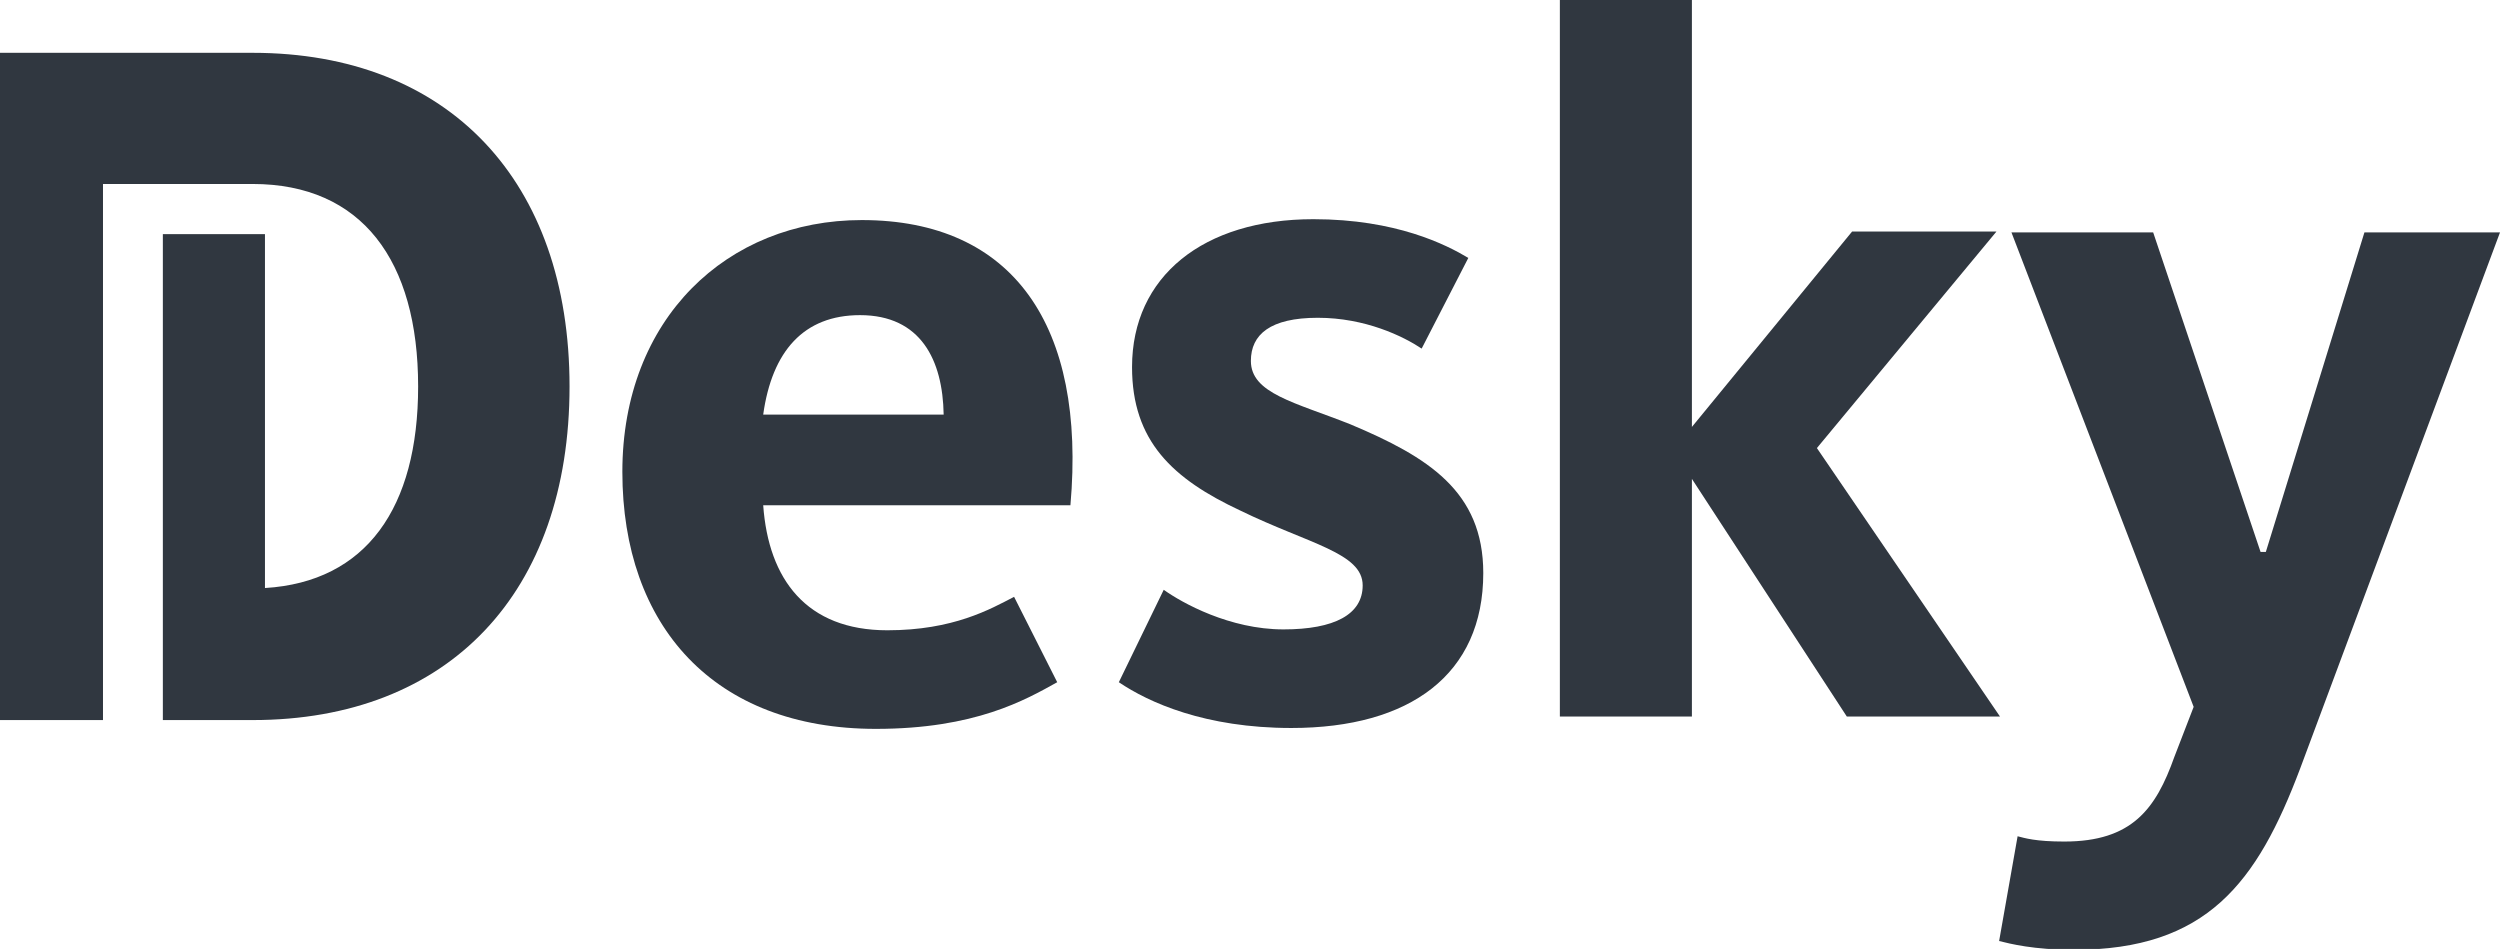 <!-- Generator: Adobe Illustrator 23.0.3, SVG Export Plug-In  -->
<svg version="1.1" xmlns="http://www.w3.org/2000/svg" xmlns:xlink="http://www.w3.org/1999/xlink" x="0px" y="0px" width="284px"
	 height="107.8px" viewBox="0 0 284 107.8" style="enable-background:new 0 0 284 107.8;" xml:space="preserve">
<style type="text/css">
	.st0{fill-rule:evenodd;clip-rule:evenodd;fill:#303740;}
</style>
<defs>
</defs>
<path class="st0" d="M97.9,25c-15.3,0-27.2,11.2-27.2,28.6c0,17.5,10.4,29.2,28.8,29.2c11.3,0,17-3.3,20.6-5.3l-4.9-9.7
	c-2.7,1.4-6.9,3.8-14.4,3.8c-9.2,0-13.5-5.8-14.1-14.2h34.9C123.4,37,115.1,25,97.9,25z M86.7,47.1c1-7.2,4.6-11.3,11-11.3
	c6.9,0,9.4,5.1,9.5,11.3H86.7z"/>
<path class="st0" d="M168.5,65.1c0,11.5-8.3,17.6-21.8,17.6c-9.8,0-16.2-2.9-19.6-5.2l5.1-10.5c2.1,1.5,7.5,4.5,13.6,4.5
	c5.8,0,9-1.7,9-5c0-3.7-6.1-4.7-13.9-8.5c-7.7-3.6-12.3-7.9-12.3-16.3c0-10.3,8.1-16.8,20.6-16.8c9.4,0,15.1,2.9,17.6,4.4l-5.3,10.3
	c-2.1-1.4-6.4-3.5-11.8-3.5s-7.6,1.9-7.6,4.9c0,3.7,5,4.7,11.3,7.2C162.2,51.9,168.5,55.8,168.5,65.1z"/>
<polygon class="st0" points="192.2,54.4 192.2,81.4 177.2,81.4 177.2,0 192.2,0 192.2,48.5 210.4,26.3 226.8,26.3 206.4,50.9 
	227.2,81.4 209.8,81.4 "/>
<path class="st0" d="M249.2,80.3l-20.7-53.9h16.1l12.2,36.3h0.6l11.2-36.3H284l-22.7,60.9c-4.9,13-10.6,20.6-25.7,20.6
	c-4.6,0-7.3-0.7-8.5-1l2.1-11.9c0.8,0.2,2,0.6,5.3,0.6c7.7,0,10.4-3.7,12.5-9.6L249.2,80.3z"/>
<path class="st0" d="M28.7,81.8H18.5V26.6h11.6v40.2c11.5-0.7,17.4-9.1,17.4-22.9c0-14.3-6.4-23-18.8-23h-17v60.9H0V20.9v-2.7V6
	h28.7c22.3,0,36,14.6,36,37.9C64.7,67.3,51,81.8,28.7,81.8z"/>
</svg>
